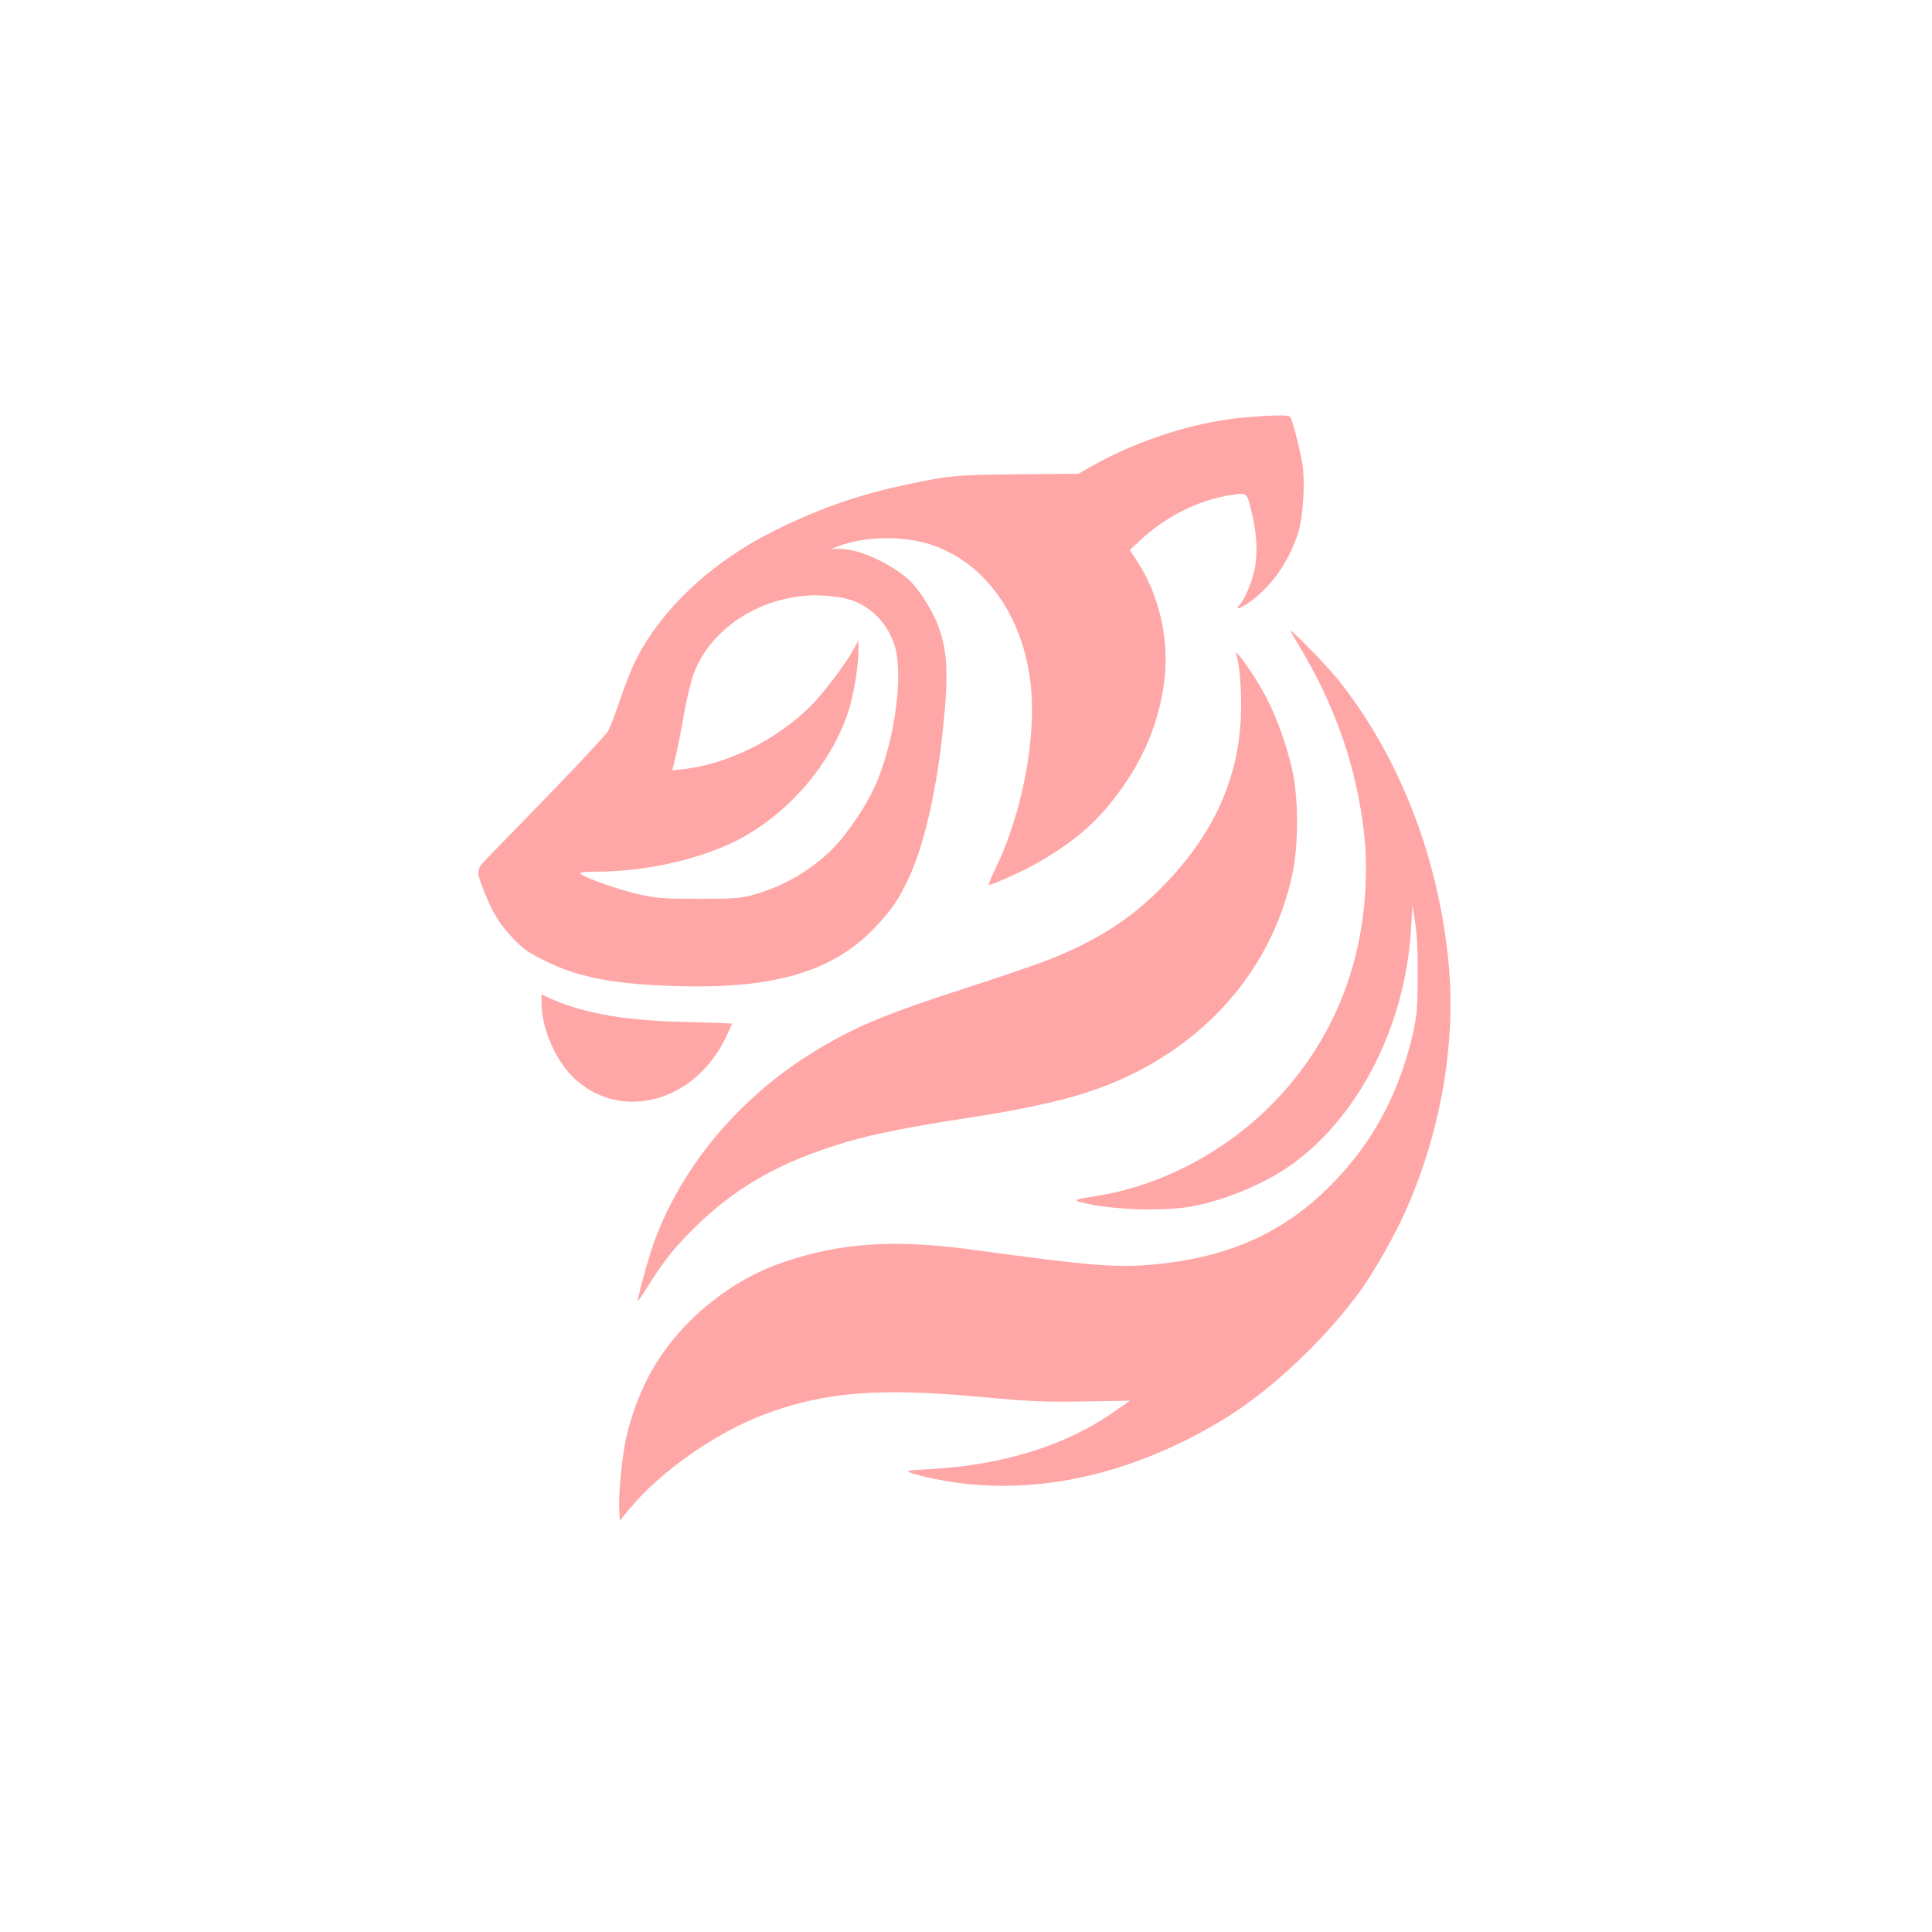 <?xml version="1.0" standalone="no"?>
<!DOCTYPE svg PUBLIC "-//W3C//DTD SVG 20010904//EN"
 "http://www.w3.org/TR/2001/REC-SVG-20010904/DTD/svg10.dtd">
<svg version="1.0" xmlns="http://www.w3.org/2000/svg"
 width="1024pt" height="1024pt" viewBox="0 0 1024 1024"
 preserveAspectRatio="xMidYMid meet">

<g transform="translate(0,1024) scale(0.1,-0.1)"
fill="#ffa6a6" stroke="none">
<path d="M6615 8029 c-267 -20 -577 -118 -825 -258 l-74 -42 -321 -3 c-343 -3
-369 -6 -642 -66 -229 -51 -436 -126 -657 -237 -330 -166 -596 -417 -731 -691
-18 -37 -54 -128 -79 -202 -25 -74 -53 -148 -63 -165 -9 -16 -145 -163 -302
-325 -157 -162 -310 -319 -339 -349 -60 -63 -60 -64 -12 -186 43 -106 77 -162
149 -238 55 -58 82 -77 176 -123 179 -87 367 -122 710 -131 504 -13 814 80
1032 311 88 92 124 145 178 259 79 168 143 438 179 757 35 315 30 443 -21 582
-32 85 -106 201 -158 247 -100 88 -261 160 -360 162 l-50 0 53 19 c135 48 327
50 468 6 329 -104 544 -451 544 -875 0 -272 -75 -600 -193 -843 -24 -49 -40
-88 -37 -88 21 0 190 76 263 119 177 102 289 195 394 328 159 201 249 412 276
650 23 213 -32 448 -149 623 l-36 55 56 52 c140 130 319 218 494 241 75 10 71
15 101 -114 23 -101 27 -205 10 -286 -13 -61 -52 -154 -76 -180 -28 -31 -9
-29 43 6 118 80 214 215 264 371 28 87 39 284 21 377 -22 113 -54 233 -65 240
-13 9 -83 8 -221 -3z m-2170 -954 c138 -18 253 -117 297 -257 47 -154 2 -494
-97 -728 -45 -108 -153 -270 -234 -351 -114 -113 -259 -197 -416 -241 -71 -19
-105 -22 -290 -22 -182 0 -224 3 -315 23 -103 22 -304 93 -315 112 -4 5 31 9
85 9 246 0 519 58 718 152 280 132 522 405 618 695 28 88 54 241 54 323 l0 55
-30 -54 c-43 -77 -162 -233 -228 -298 -181 -178 -441 -305 -673 -330 l-56 -6
18 73 c9 39 30 140 44 223 15 84 38 180 51 215 82 219 307 382 569 412 69 7
103 7 200 -5z"/>
<path d="M6842 6890 c118 -195 175 -306 239 -467 99 -247 159 -544 159 -781 0
-486 -165 -908 -483 -1239 -256 -266 -605 -450 -952 -503 -106 -16 -117 -21
-80 -31 145 -40 429 -52 587 -24 166 29 370 112 510 206 372 253 627 746 657
1269 l7 125 14 -90 c10 -58 15 -159 14 -285 0 -162 -4 -211 -22 -293 -60 -273
-174 -512 -338 -708 -270 -324 -586 -487 -1029 -530 -201 -20 -342 -9 -960 76
-425 58 -708 39 -1016 -66 -302 -103 -579 -342 -719 -619 -47 -94 -86 -201
-110 -305 -22 -95 -43 -306 -38 -387 l3 -58 50 61 c162 198 463 409 720 504
321 119 606 141 1155 90 245 -23 320 -26 532 -23 l247 4 -82 -57 c-257 -181
-596 -286 -985 -306 -116 -6 -124 -8 -96 -19 18 -7 76 -22 130 -33 501 -102
1043 14 1551 330 243 152 526 421 707 673 69 97 180 291 233 411 183 409 266
866 234 1280 -46 575 -257 1128 -591 1545 -72 89 -275 294 -248 250z"/>
<path d="M6554 6765 c17 -45 28 -203 23 -325 -15 -345 -158 -647 -438 -922
-160 -158 -334 -267 -586 -367 -54 -21 -240 -85 -413 -141 -460 -149 -607
-211 -827 -345 -414 -254 -732 -646 -867 -1070 -24 -76 -66 -235 -66 -251 0
-4 24 31 53 77 85 136 134 198 241 305 221 221 466 360 822 464 145 42 322 77
659 129 265 41 463 84 609 132 571 187 972 616 1087 1161 31 146 31 391 1 534
-30 139 -84 291 -144 404 -61 116 -180 281 -154 215z"/>
<path d="M2870 4927 c1 -135 69 -297 164 -393 244 -242 641 -143 810 201 20
41 36 77 36 79 0 2 -109 6 -242 9 -319 7 -537 44 -712 121 l-56 25 0 -42z"/>
</g>
</svg>
